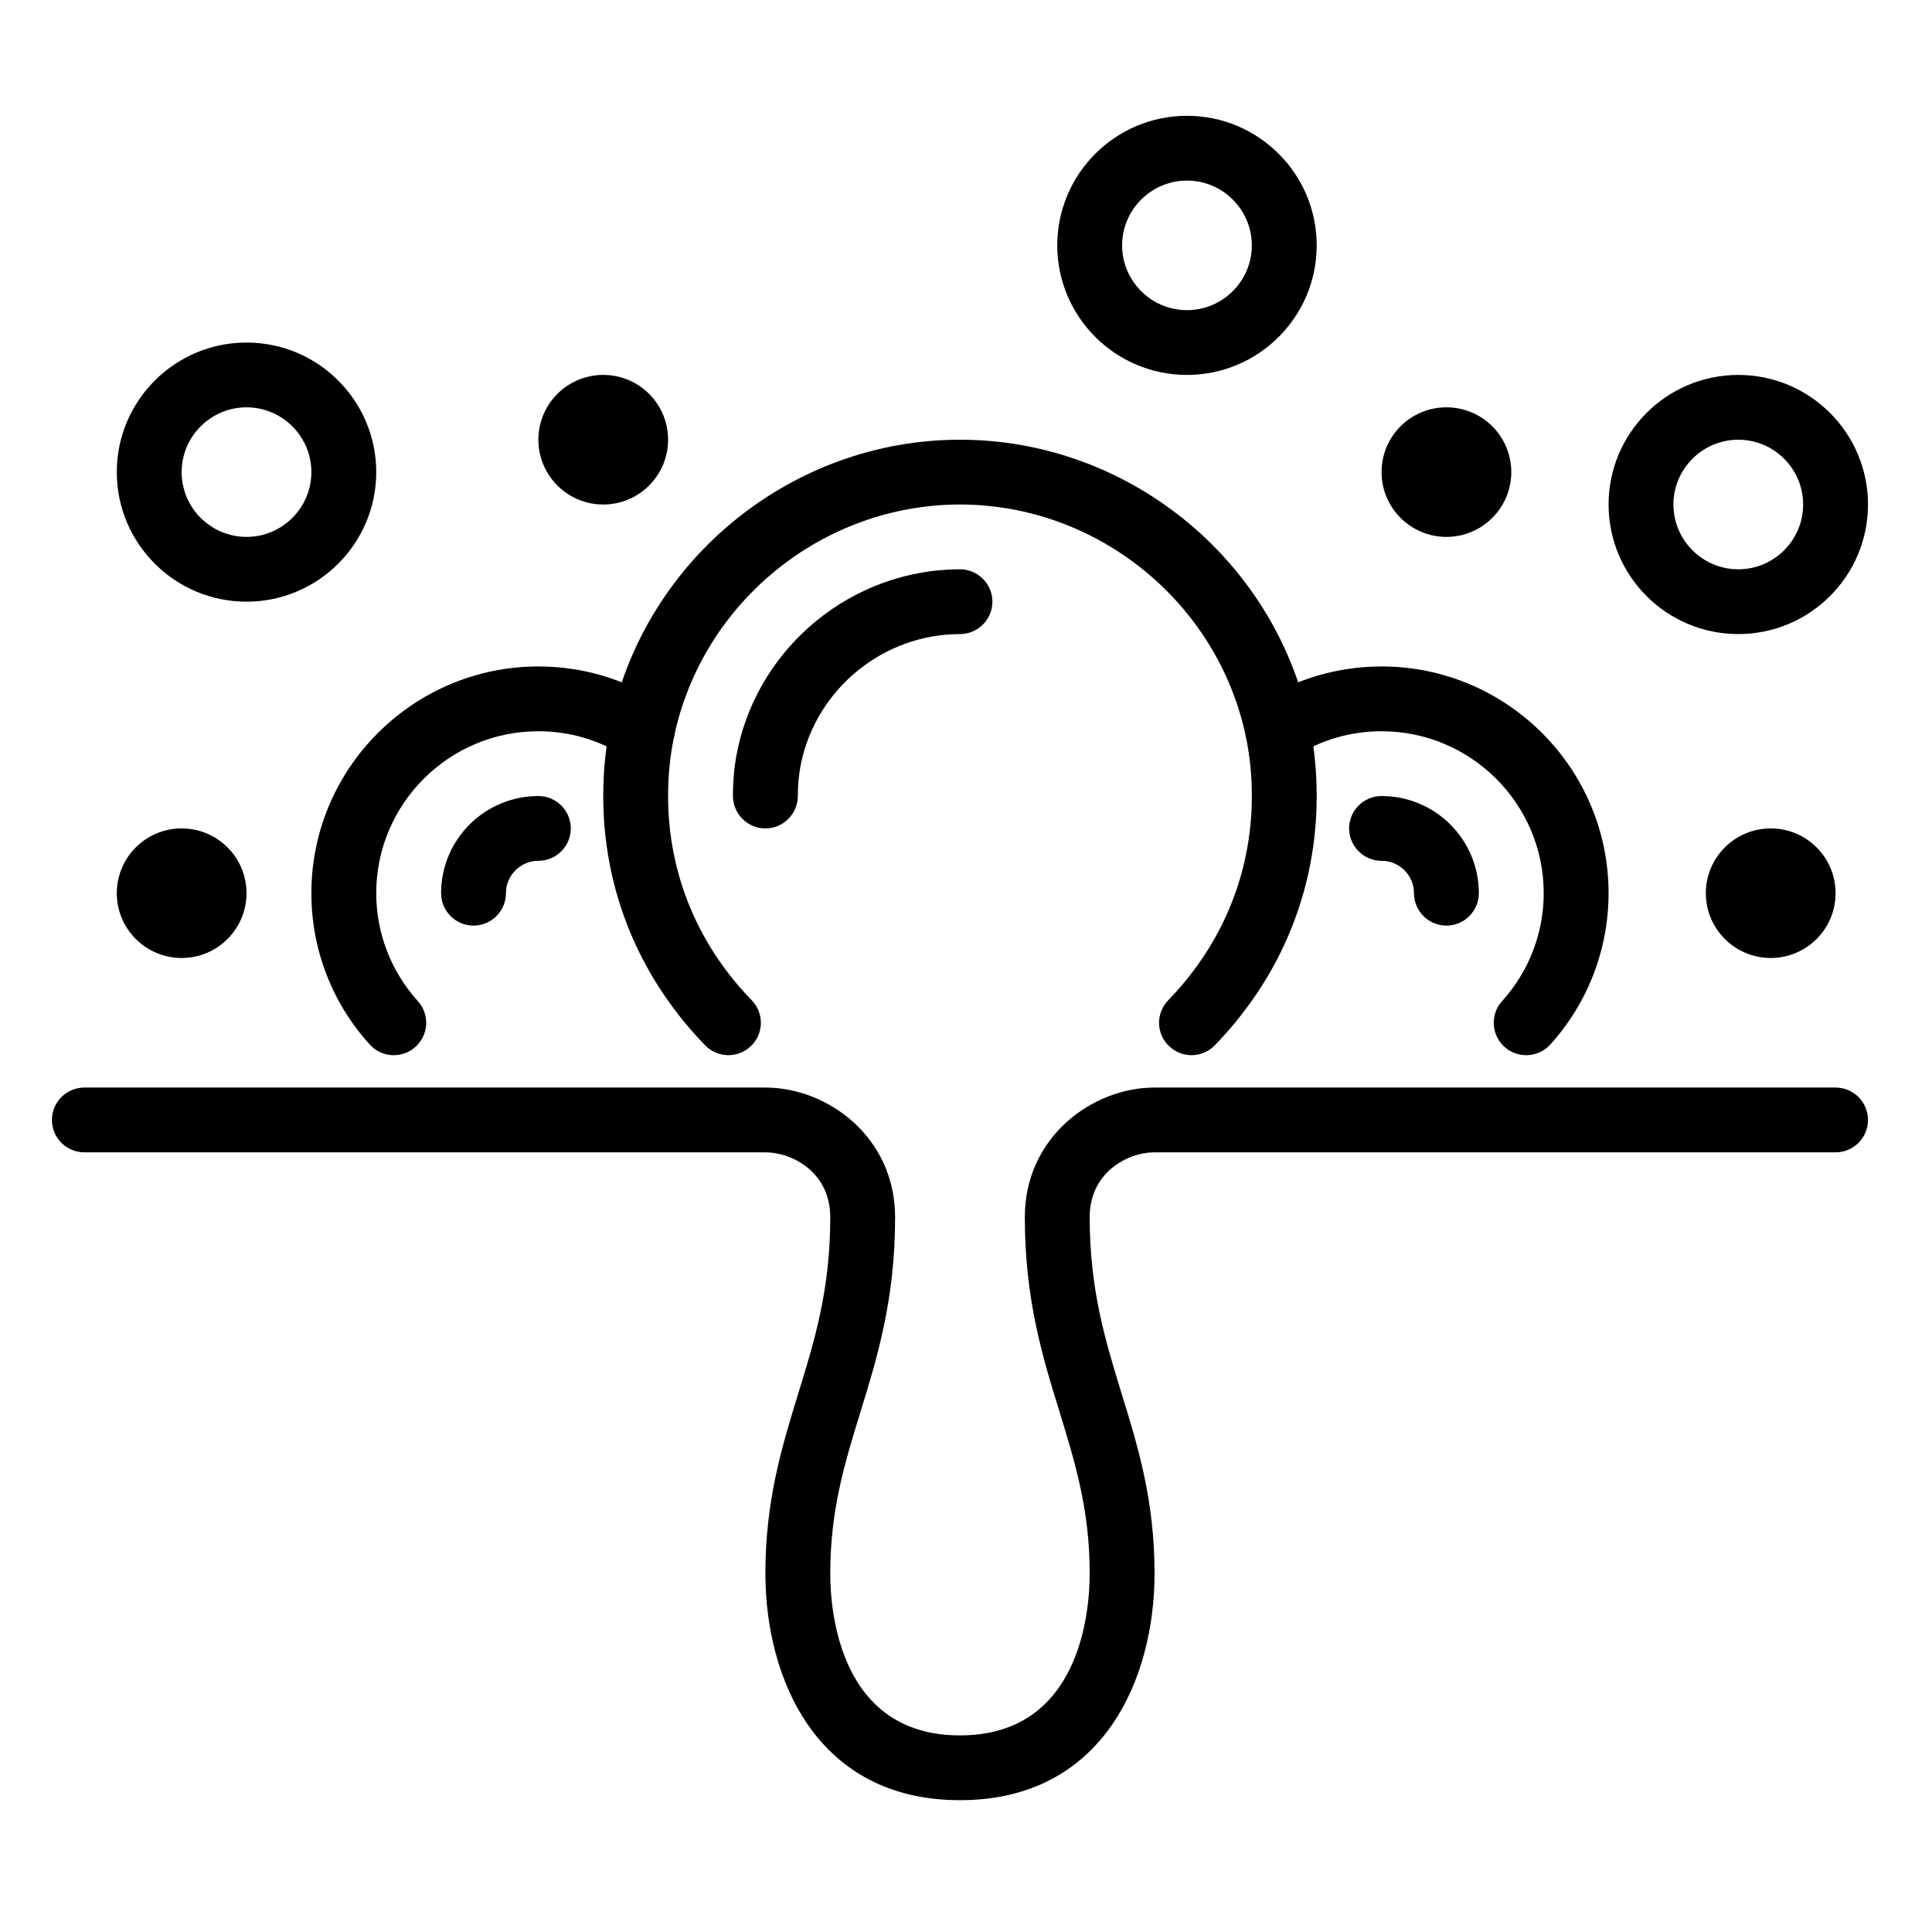 <svg version="1.0" preserveAspectRatio="xMidYMid meet" height="500" viewBox="0 0 375 375" zoomAndPan="magnify" width="500" xmlns:xlink="http://www.w3.org/1999/xlink" xmlns="http://www.w3.org/2000/svg"><defs><clipPath id="38c2c97ece"><path clip-rule="nonzero" d="M 10.078 211 L 362.578 211 L 362.578 349.445 L 10.078 349.445 Z M 10.078 211"></path></clipPath><clipPath id="b54b359af6"><path clip-rule="nonzero" d="M 205 22.445 L 256 22.445 L 256 73 L 205 73 Z M 205 22.445"></path></clipPath><clipPath id="9b2ffb2702"><path clip-rule="nonzero" d="M 312 72 L 362.578 72 L 362.578 124 L 312 124 Z M 312 72"></path></clipPath></defs><g clip-path="url(#38c2c97ece)"><path fill-rule="nonzero" fill-opacity="1" d="M 186.328 349.414 C 158.445 349.414 148.562 325.715 148.562 305.402 C 148.562 291.184 151.809 280.672 154.93 270.504 C 158.125 260.141 161.152 250.34 161.152 236.242 C 161.152 227.574 153.801 223.668 148.562 223.668 L 16.375 223.668 C 12.906 223.668 10.078 220.844 10.078 217.383 C 10.078 213.918 12.906 211.094 16.375 211.094 L 148.562 211.094 C 160.66 211.094 173.738 220.723 173.738 236.242 C 173.738 252.23 170.297 263.406 166.977 274.188 C 163.98 283.914 161.152 293.074 161.152 305.402 C 161.152 312.77 162.969 336.84 186.328 336.84 C 209.688 336.84 211.508 312.77 211.508 305.402 C 211.508 293.074 208.68 283.914 205.707 274.188 C 202.359 263.406 198.918 252.23 198.918 236.242 C 198.918 220.723 212 211.094 224.098 211.094 L 356.285 211.094 C 359.75 211.094 362.578 213.918 362.578 217.383 C 362.578 220.844 359.75 223.668 356.285 223.668 L 224.098 223.668 C 218.859 223.668 211.508 227.574 211.508 236.242 C 211.508 250.34 214.531 260.141 217.703 270.504 C 220.852 280.672 224.098 291.184 224.098 305.402 C 224.098 325.715 214.211 349.414 186.328 349.414" fill="#000000"></path></g><path fill-rule="nonzero" fill-opacity="1" d="M 148.562 160.797 C 145.094 160.797 142.266 157.973 142.266 154.508 C 142.266 151.34 142.562 148.297 143.176 145.445 C 147.48 125.211 165.625 110.5 186.328 110.5 C 189.797 110.5 192.625 113.324 192.625 116.785 C 192.625 120.25 189.797 123.074 186.328 123.074 C 171.527 123.074 158.57 133.586 155.496 148.074 C 155.078 150.062 154.855 152.227 154.855 154.508 C 154.855 157.973 152.027 160.797 148.562 160.797" fill="#000000"></path><path fill-rule="nonzero" fill-opacity="1" d="M 231.277 204.809 C 229.703 204.809 228.129 204.219 226.902 203.039 C 224.391 200.633 224.32 196.652 226.754 194.148 C 228.398 192.43 229.828 190.809 230.98 189.285 C 238.852 179.242 242.98 167.23 242.98 154.508 C 242.98 150.48 242.586 146.578 241.801 142.867 C 236.27 116.836 212.934 97.926 186.328 97.926 C 159.727 97.926 136.391 116.836 130.859 142.867 C 130.07 146.578 129.676 150.48 129.676 154.508 C 129.676 167.23 133.809 179.242 141.629 189.238 C 142.832 190.809 144.258 192.43 145.906 194.148 C 148.34 196.652 148.266 200.633 145.758 203.039 C 143.273 205.445 139.293 205.398 136.859 202.891 C 134.84 200.781 133.121 198.84 131.668 196.922 C 122.152 184.742 117.09 170.055 117.09 154.508 C 117.09 149.621 117.582 144.832 118.539 140.238 C 125.301 108.434 153.801 85.348 186.328 85.348 C 218.859 85.348 247.359 108.434 254.121 140.238 C 255.078 144.832 255.57 149.621 255.57 154.508 C 255.57 170.055 250.531 184.742 240.941 196.973 C 239.539 198.84 237.816 200.781 235.801 202.891 C 234.547 204.168 232.926 204.809 231.277 204.809" fill="#000000"></path><path fill-rule="nonzero" fill-opacity="1" d="M 280.75 179.66 C 277.281 179.66 274.453 176.832 274.453 173.371 C 274.453 169.906 271.625 167.082 268.16 167.082 C 264.691 167.082 261.863 164.258 261.863 160.797 C 261.863 157.332 264.691 154.508 268.16 154.508 C 278.586 154.508 287.043 162.957 287.043 173.371 C 287.043 176.832 284.215 179.66 280.75 179.66" fill="#000000"></path><path fill-rule="nonzero" fill-opacity="1" d="M 296.238 204.809 C 294.715 204.809 293.215 204.266 292.012 203.188 C 289.43 200.852 289.23 196.875 291.566 194.297 C 296.758 188.547 299.633 181.133 299.633 173.371 C 299.633 156.031 285.52 141.934 268.16 141.934 C 262.137 141.934 256.332 143.629 251.367 146.848 C 248.441 148.715 244.555 147.879 242.66 144.957 C 240.793 142.059 241.629 138.152 244.531 136.262 C 251.562 131.742 259.727 129.359 268.16 129.359 C 292.453 129.359 312.223 149.105 312.223 173.371 C 312.223 184.25 308.191 194.688 300.91 202.746 C 299.656 204.121 297.938 204.809 296.238 204.809" fill="#000000"></path><path fill-rule="nonzero" fill-opacity="1" d="M 91.91 179.66 C 88.441 179.66 85.613 176.832 85.613 173.371 C 85.613 162.957 94.074 154.508 104.5 154.508 C 107.965 154.508 110.793 157.332 110.793 160.797 C 110.793 164.258 107.965 167.082 104.5 167.082 C 101.031 167.082 98.203 169.906 98.203 173.371 C 98.203 176.832 95.375 179.66 91.91 179.66" fill="#000000"></path><path fill-rule="nonzero" fill-opacity="1" d="M 76.418 204.809 C 74.723 204.809 73 204.121 71.773 202.746 C 64.445 194.688 60.438 184.25 60.438 173.371 C 60.438 149.105 80.207 129.359 104.5 129.359 C 112.934 129.359 121.098 131.742 128.129 136.262 C 131.031 138.152 131.867 142.059 129.996 144.957 C 128.105 147.879 124.219 148.715 121.293 146.848 C 116.328 143.629 110.5 141.934 104.5 141.934 C 87.141 141.934 73.027 156.031 73.027 173.371 C 73.027 181.133 75.902 188.547 81.09 194.297 C 83.426 196.875 83.23 200.852 80.648 203.188 C 79.445 204.266 77.945 204.809 76.418 204.809" fill="#000000"></path><g clip-path="url(#b54b359af6)"><path fill-rule="nonzero" fill-opacity="1" d="M 230.391 35.051 C 223.457 35.051 217.801 40.699 217.801 47.625 C 217.801 54.551 223.457 60.199 230.391 60.199 C 237.324 60.199 242.98 54.551 242.98 47.625 C 242.98 40.699 237.324 35.051 230.391 35.051 Z M 230.391 72.773 C 216.5 72.773 205.215 61.504 205.215 47.625 C 205.215 33.75 216.5 22.477 230.391 22.477 C 244.285 22.477 255.57 33.75 255.57 47.625 C 255.57 61.504 244.285 72.773 230.391 72.773" fill="#000000"></path></g><g clip-path="url(#9b2ffb2702)"><path fill-rule="nonzero" fill-opacity="1" d="M 337.402 85.348 C 330.469 85.348 324.812 91 324.812 97.926 C 324.812 104.852 330.469 110.5 337.402 110.5 C 344.336 110.5 349.988 104.852 349.988 97.926 C 349.988 91 344.336 85.348 337.402 85.348 Z M 337.402 123.074 C 323.508 123.074 312.223 111.801 312.223 97.926 C 312.223 84.047 323.508 72.773 337.402 72.773 C 351.293 72.773 362.578 84.047 362.578 97.926 C 362.578 111.801 351.293 123.074 337.402 123.074" fill="#000000"></path></g><path fill-rule="nonzero" fill-opacity="1" d="M 47.848 79.062 C 40.914 79.062 35.258 84.711 35.258 91.637 C 35.258 98.562 40.914 104.211 47.848 104.211 C 54.781 104.211 60.438 98.562 60.438 91.637 C 60.438 84.711 54.781 79.062 47.848 79.062 Z M 47.848 116.785 C 33.953 116.785 22.668 105.512 22.668 91.637 C 22.668 77.762 33.953 66.488 47.848 66.488 C 61.738 66.488 73.027 77.762 73.027 91.637 C 73.027 105.512 61.738 116.785 47.848 116.785" fill="#000000"></path><path fill-rule="nonzero" fill-opacity="1" d="M 129.676 85.348 C 129.676 78.398 124.047 72.773 117.09 72.773 C 110.129 72.773 104.5 78.398 104.5 85.348 C 104.5 92.273 110.129 97.926 117.09 97.926 C 124.047 97.926 129.676 92.273 129.676 85.348" fill="#000000"></path><path fill-rule="nonzero" fill-opacity="1" d="M 47.848 173.371 C 47.848 166.422 42.215 160.797 35.258 160.797 C 28.301 160.797 22.668 166.422 22.668 173.371 C 22.668 180.297 28.301 185.945 35.258 185.945 C 42.215 185.945 47.848 180.297 47.848 173.371" fill="#000000"></path><path fill-rule="nonzero" fill-opacity="1" d="M 293.34 91.637 C 293.34 84.688 287.707 79.062 280.75 79.062 C 273.789 79.062 268.16 84.688 268.16 91.637 C 268.16 98.562 273.789 104.211 280.75 104.211 C 287.707 104.211 293.34 98.562 293.34 91.637" fill="#000000"></path><path fill-rule="nonzero" fill-opacity="1" d="M 356.285 173.371 C 356.285 166.422 350.652 160.797 343.695 160.797 C 336.738 160.797 331.105 166.422 331.105 173.371 C 331.105 180.297 336.738 185.945 343.695 185.945 C 350.652 185.945 356.285 180.297 356.285 173.371" fill="#000000"></path></svg>